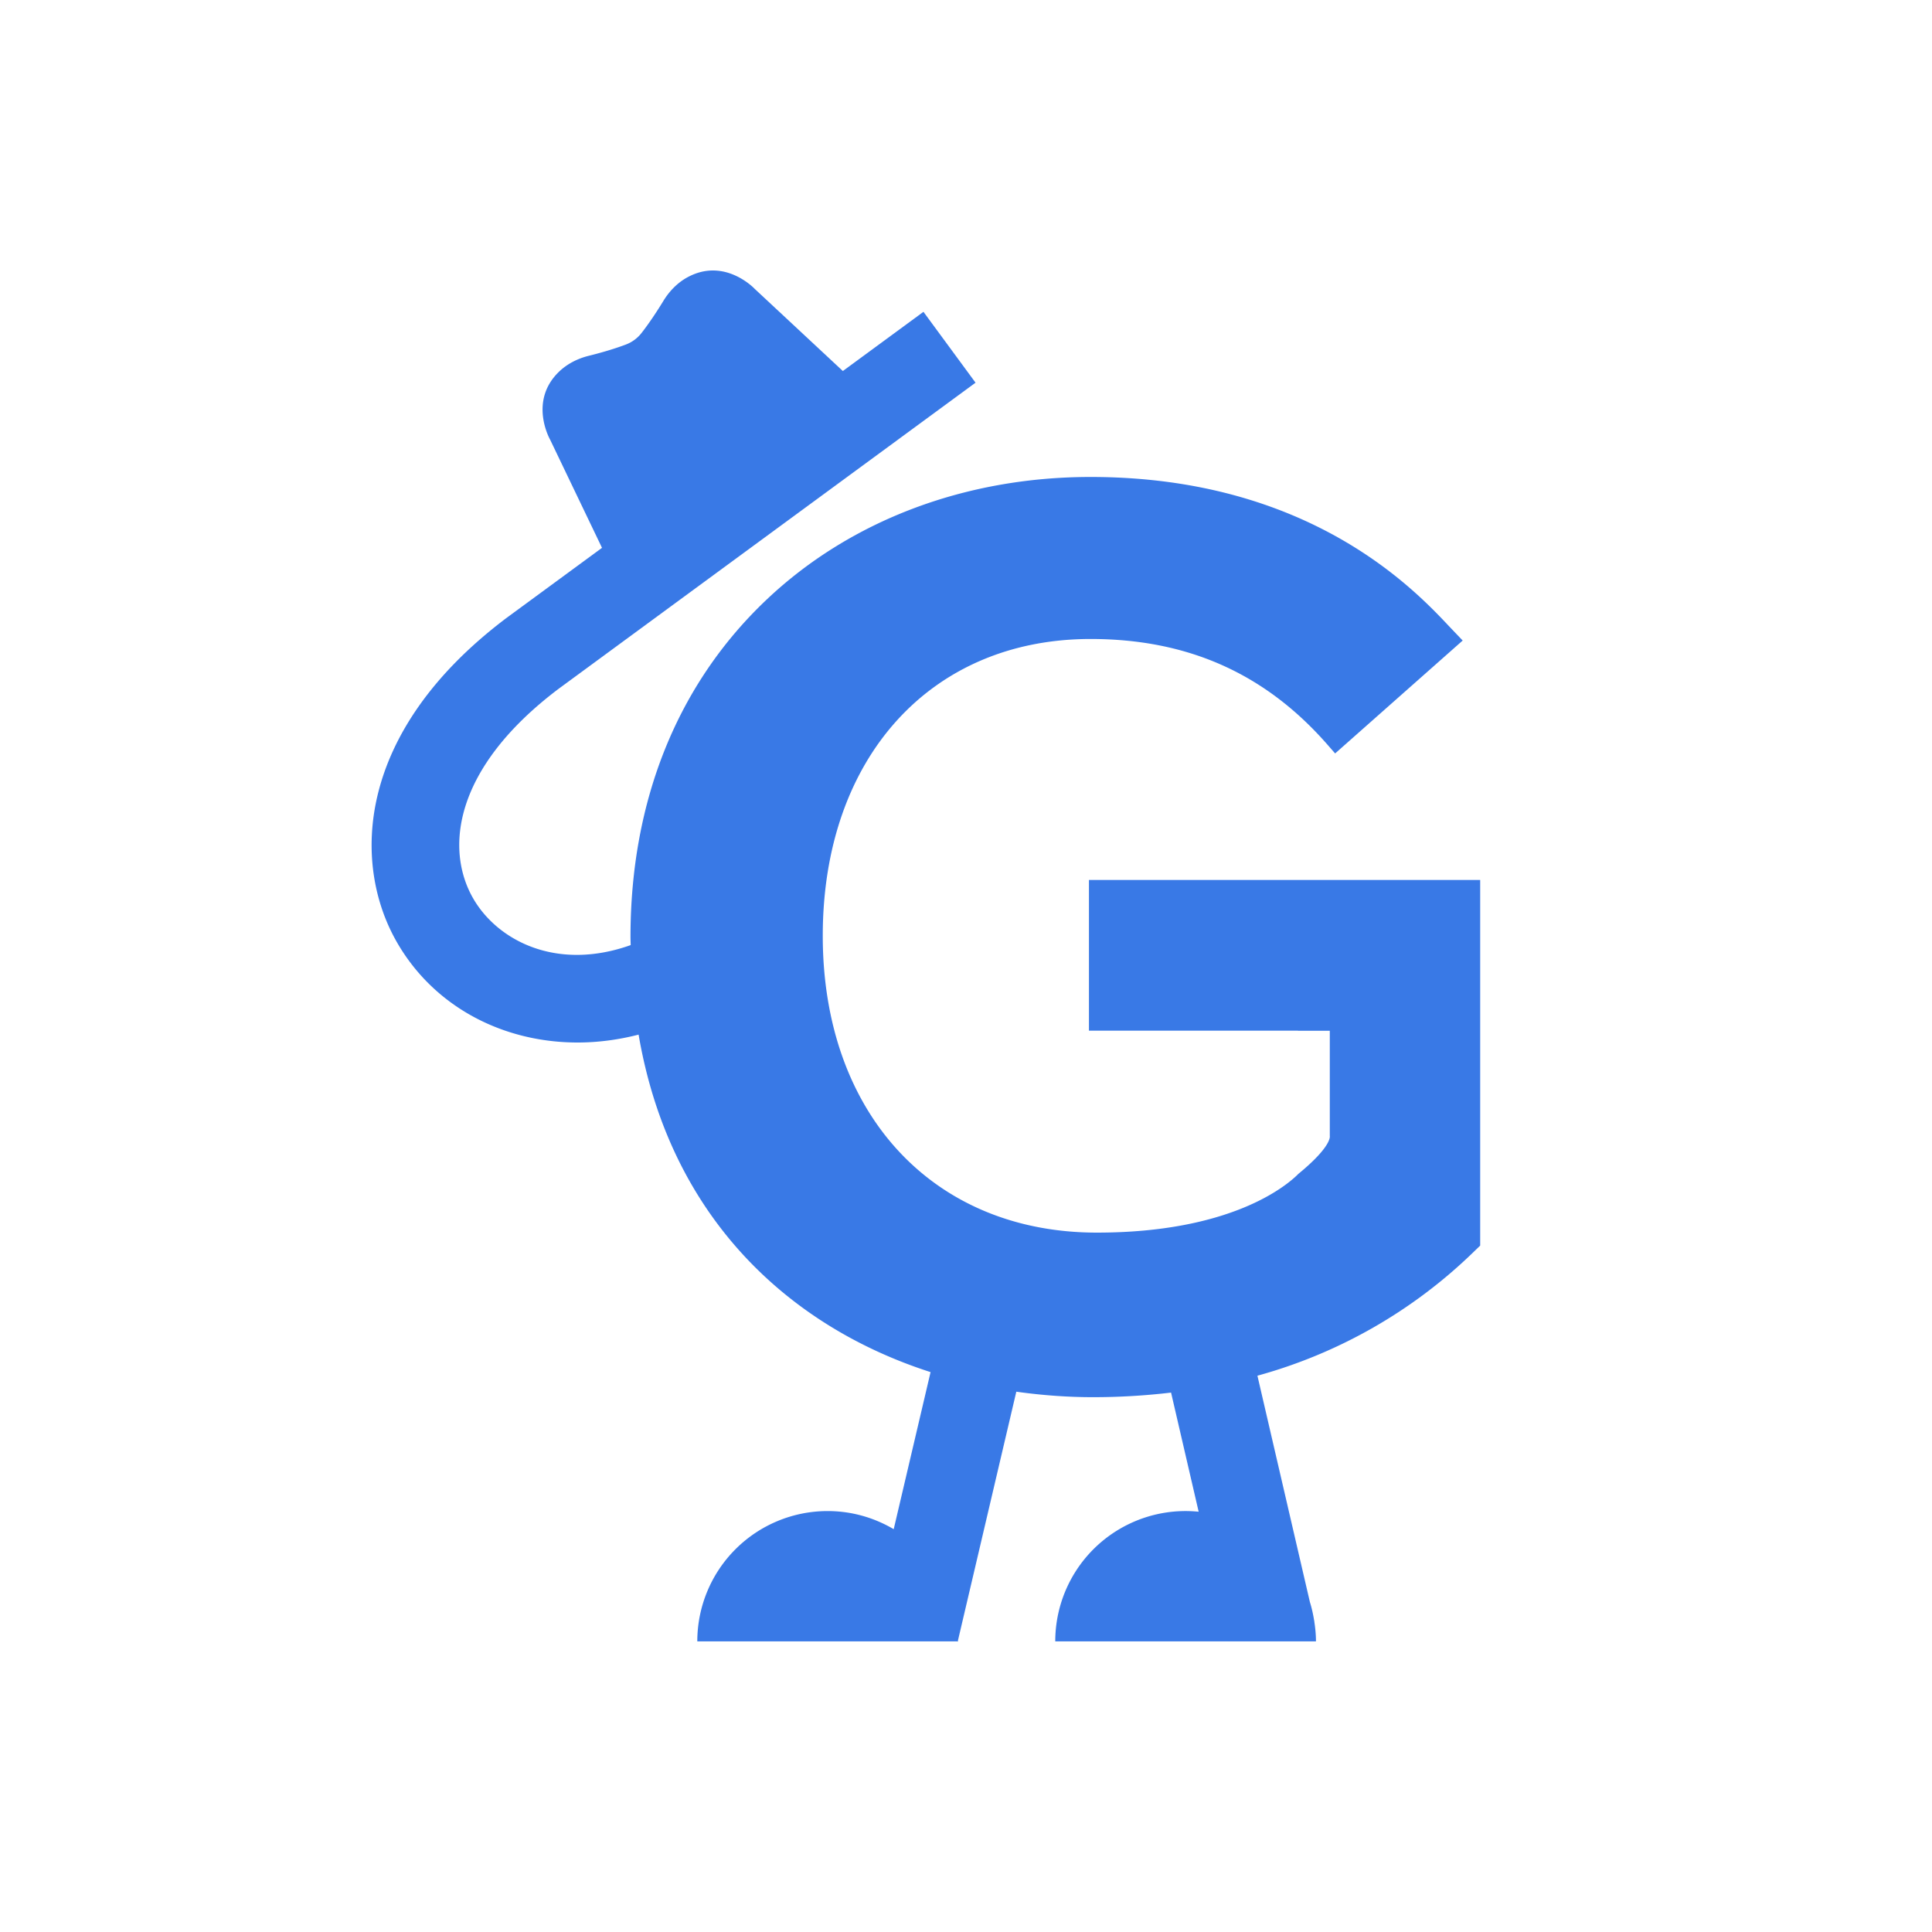 <svg xmlns="http://www.w3.org/2000/svg" width="50" height="50" fill="none"><path fill="#3979E6" d="M28.181 22.774h10.126v9.462l-.175.169a12.932 12.932 0 01-5.59 3.198l1.357 5.854c.048.154.084.314.11.477l.008.033h-.003c.026.167.043.337.043.512h-2.252l-.006.001v-.001H27.31a3.373 3.373 0 013.711-3.356l-.714-3.083c-.653.077-1.325.119-2.017.119-.665 0-1.33-.05-1.988-.142l-1.51 6.438v.024h-.006l-.001.004-.02-.004h-6.719a3.373 3.373 0 013.373-3.373c.625 0 1.208.173 1.71.469l.954-4.065c-3.673-1.18-6.749-4.013-7.556-8.734-.53.136-1.06.204-1.578.204-1.953 0-3.74-.94-4.692-2.622-1.137-2.007-1.075-5.4 2.841-8.358l2.482-1.822-1.345-2.804s-.563-.987.232-1.754c.213-.205.484-.341.77-.412.242-.06.612-.16.962-.292a.93.93 0 00.402-.296c.23-.295.437-.619.567-.832.152-.25.363-.47.622-.611.97-.53 1.744.301 1.744.301l2.279 2.124 2.086-1.532 1.348 1.834-10.79 7.922c-2.726 2.058-2.936 4.146-2.22 5.41.62 1.093 2.149 1.912 4.085 1.223-.001-.07-.005-.137-.005-.208 0-3.533 1.219-6.554 3.526-8.736 2.162-2.045 5.138-3.171 8.381-3.171 5.645 0 8.383 2.912 9.283 3.869l.347.364-3.301 2.922-.201-.23c-1.609-1.838-3.613-2.732-6.127-2.732-4.147 0-6.932 3.087-6.932 7.682 0 4.594 2.85 7.681 7.094 7.681 3.458 0 4.893-1.2 5.205-1.51v-.002c.888-.726.823-.986.823-.986v-2.726h-.823v-.002h-5.41v-3.9z"/></svg>